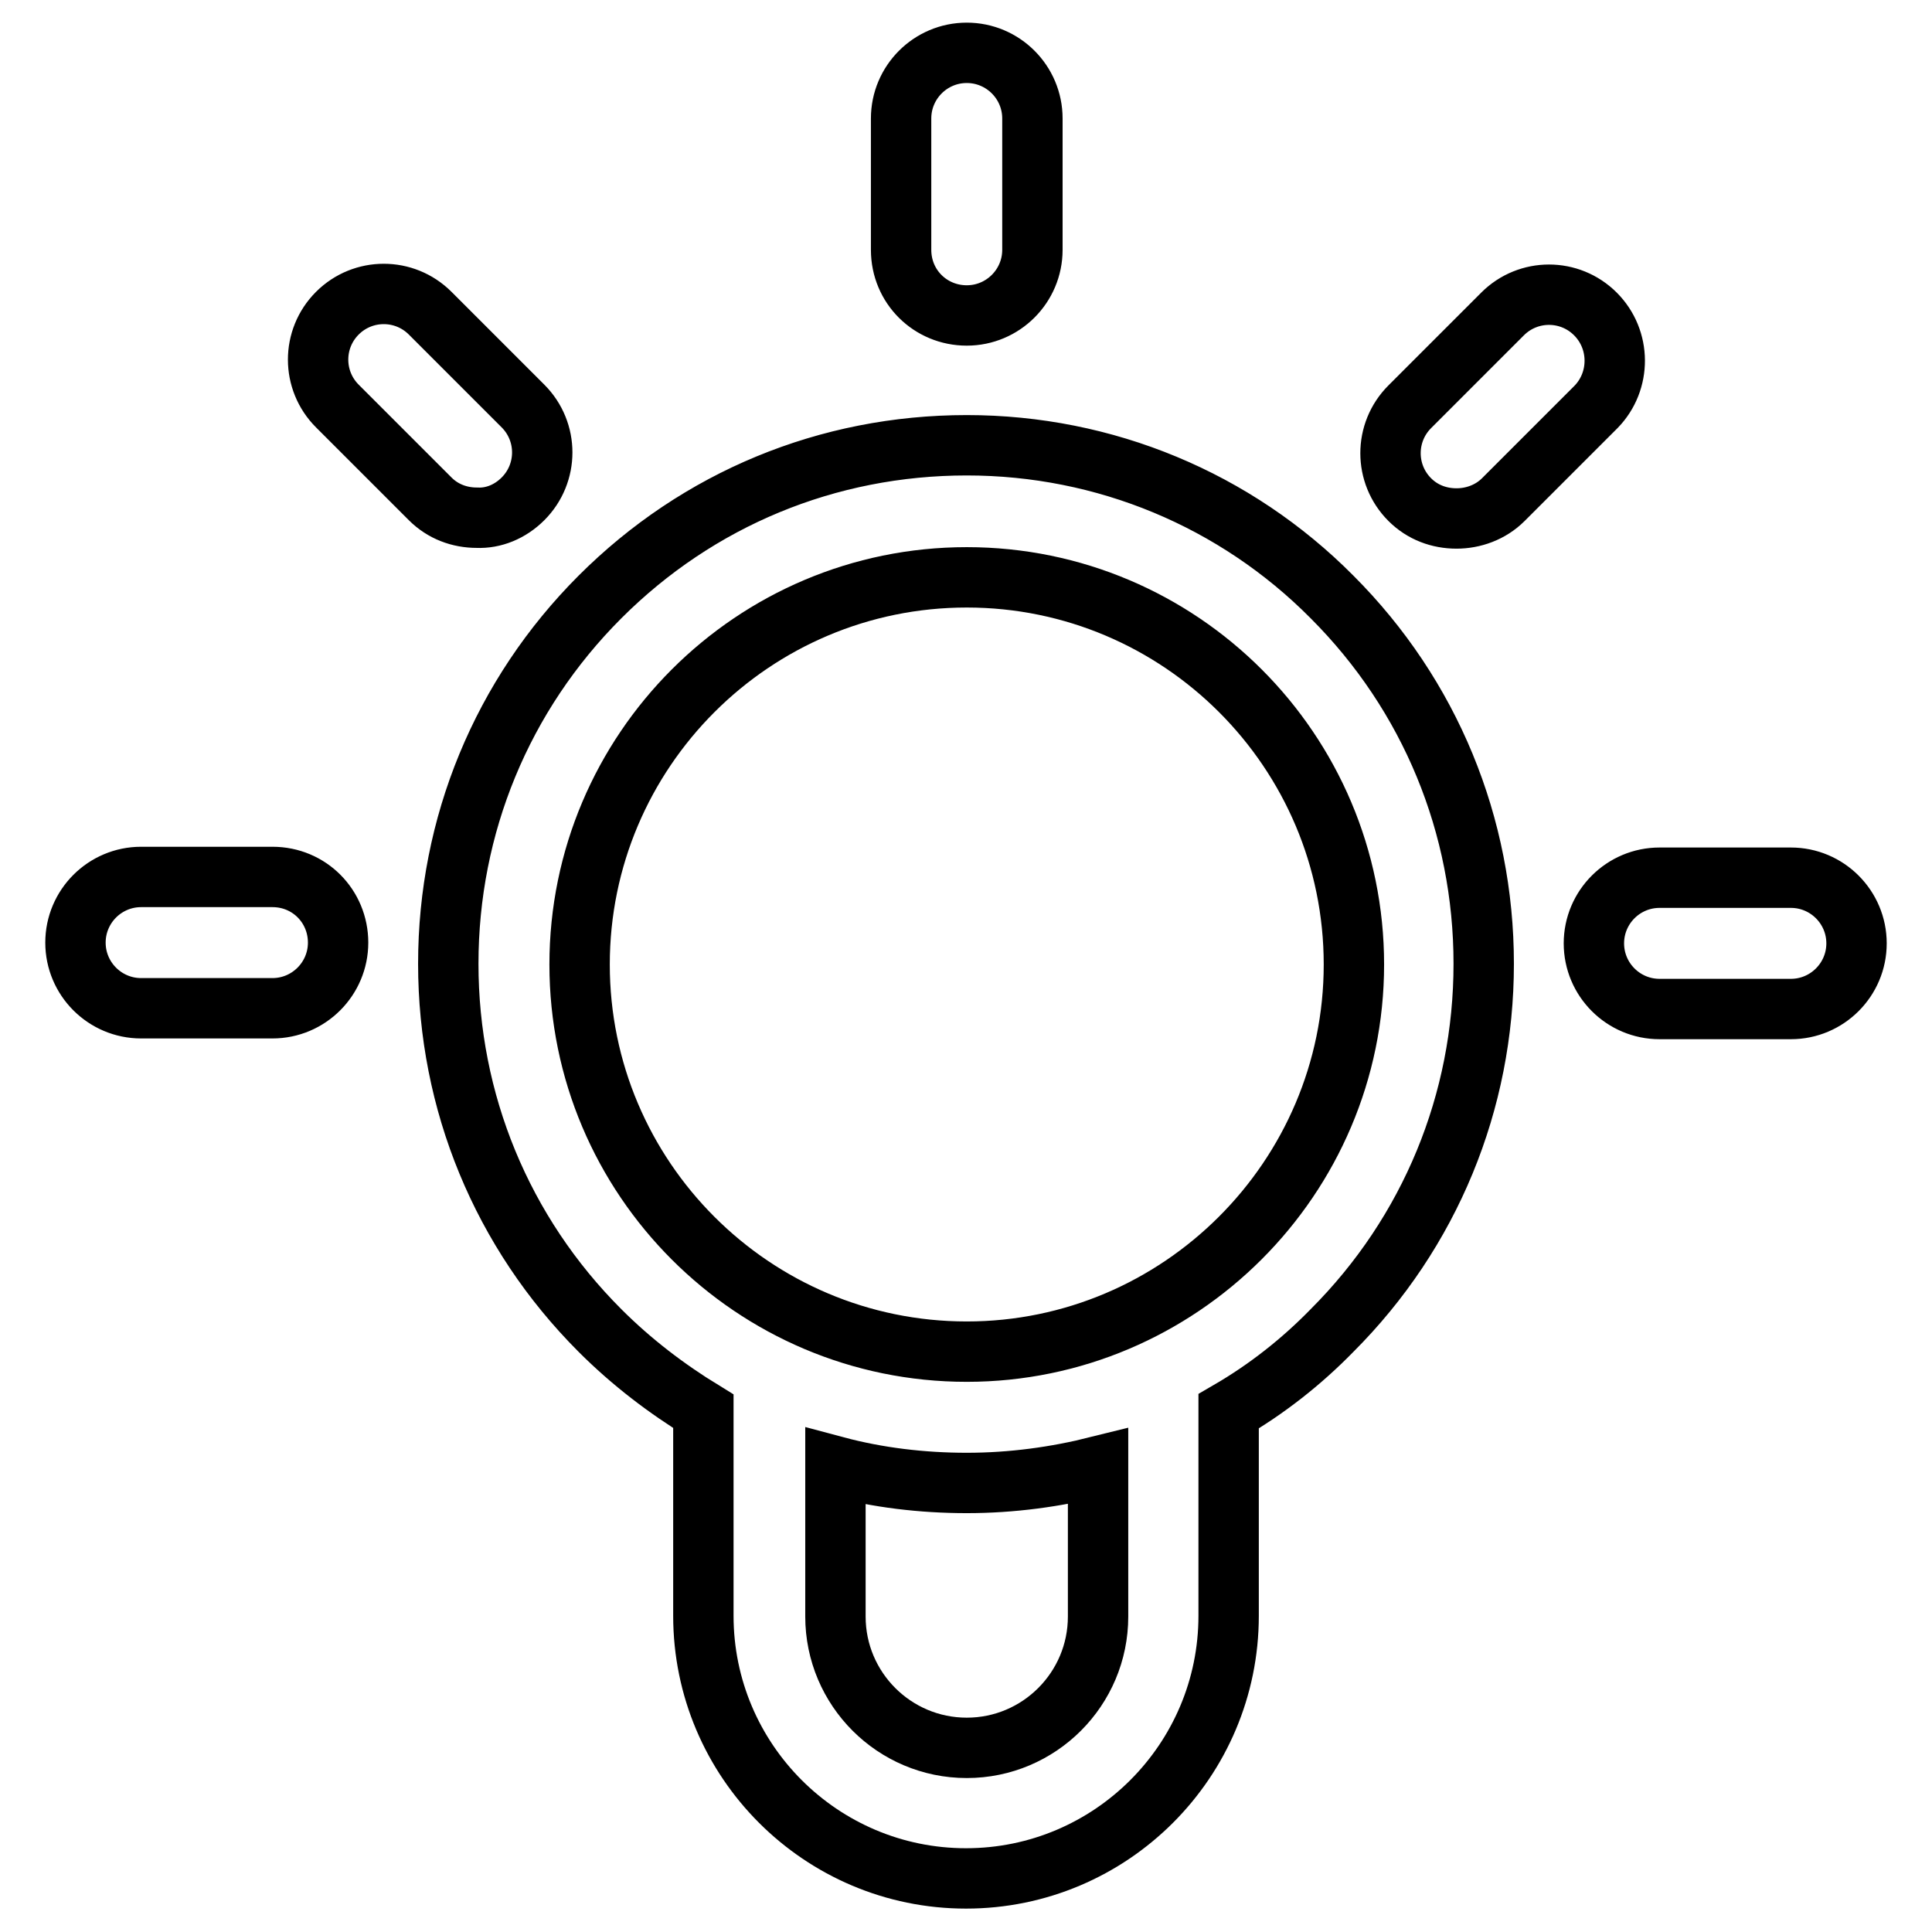 <?xml version="1.0" encoding="utf-8"?>
<!-- Svg Vector Icons : http://www.onlinewebfonts.com/icon -->
<!DOCTYPE svg PUBLIC "-//W3C//DTD SVG 1.1//EN" "http://www.w3.org/Graphics/SVG/1.1/DTD/svg11.dtd">
<svg version="1.1" xmlns="http://www.w3.org/2000/svg" xmlns:xlink="http://www.w3.org/1999/xlink" x="0px" y="0px" viewBox="0 0 256 256" enable-background="new 0 0 256 256" xml:space="preserve">
<g> <path stroke-width="8" fill-opacity="0" stroke="#000000"  d="M128.1,59c-18.4,0-35.6,7.1-48.6,20.1s-20.1,30.3-20.1,48.6s7.1,35.6,20.1,48.6c4.2,4.2,8.8,7.7,13.7,10.7 v27.1c0,19.2,15.6,34.8,34.8,34.8c19.2,0,34.8-15.6,34.8-34.8V187c5-2.9,9.6-6.5,13.7-10.7c13-13,20.1-30.3,20.1-48.6 s-7.1-35.6-20.1-48.6C163.7,66.2,146.4,59,128.1,59L128.1,59z M145.5,214.2c0,9.6-7.8,17.4-17.4,17.4c-9.6,0-17.4-7.8-17.4-17.4 v-19.9c5.6,1.5,11.5,2.2,17.4,2.2c6,0,11.8-0.8,17.4-2.2V214.2z M128.1,179.1c-28.3,0-51.3-23-51.3-51.3s23-51.3,51.3-51.3 c28.3,0,51.3,23,51.3,51.3S156.3,179.1,128.1,179.1z M128.1,41.8c4.8,0,8.7-3.9,8.7-8.7V15.7c0-4.8-3.9-8.7-8.7-8.7 c-4.8,0-8.7,3.9-8.7,8.7v17.4C119.4,38,123.3,41.8,128.1,41.8z M69.3,66.1c3.4-3.4,3.4-8.9,0-12.3L57,41.5c-3.4-3.4-8.9-3.4-12.3,0 c-3.4,3.4-3.4,8.9,0,12.3L57,66.1c1.7,1.7,3.9,2.5,6.2,2.5C65.4,68.7,67.6,67.8,69.3,66.1z M36.1,116.2H18.7 c-4.8,0-8.7,3.9-8.7,8.7c0,4.8,3.9,8.7,8.7,8.7h17.4c4.8,0,8.7-3.9,8.7-8.7C44.8,120.1,41,116.2,36.1,116.2z M211.4,41.6 c-3.4-3.4-8.9-3.4-12.3,0l-12.3,12.3c-3.4,3.4-3.4,8.9,0,12.3c1.7,1.7,3.9,2.5,6.2,2.5c2.2,0,4.5-0.8,6.2-2.5l12.3-12.3 C214.8,50.5,214.8,45,211.4,41.6z M237.3,116.3h-17.4c-4.8,0-8.7,3.9-8.7,8.7c0,4.8,3.9,8.7,8.7,8.7h17.4c4.8,0,8.7-3.9,8.7-8.7 C246,120.2,242.1,116.3,237.3,116.3z"/></g>
</svg>
